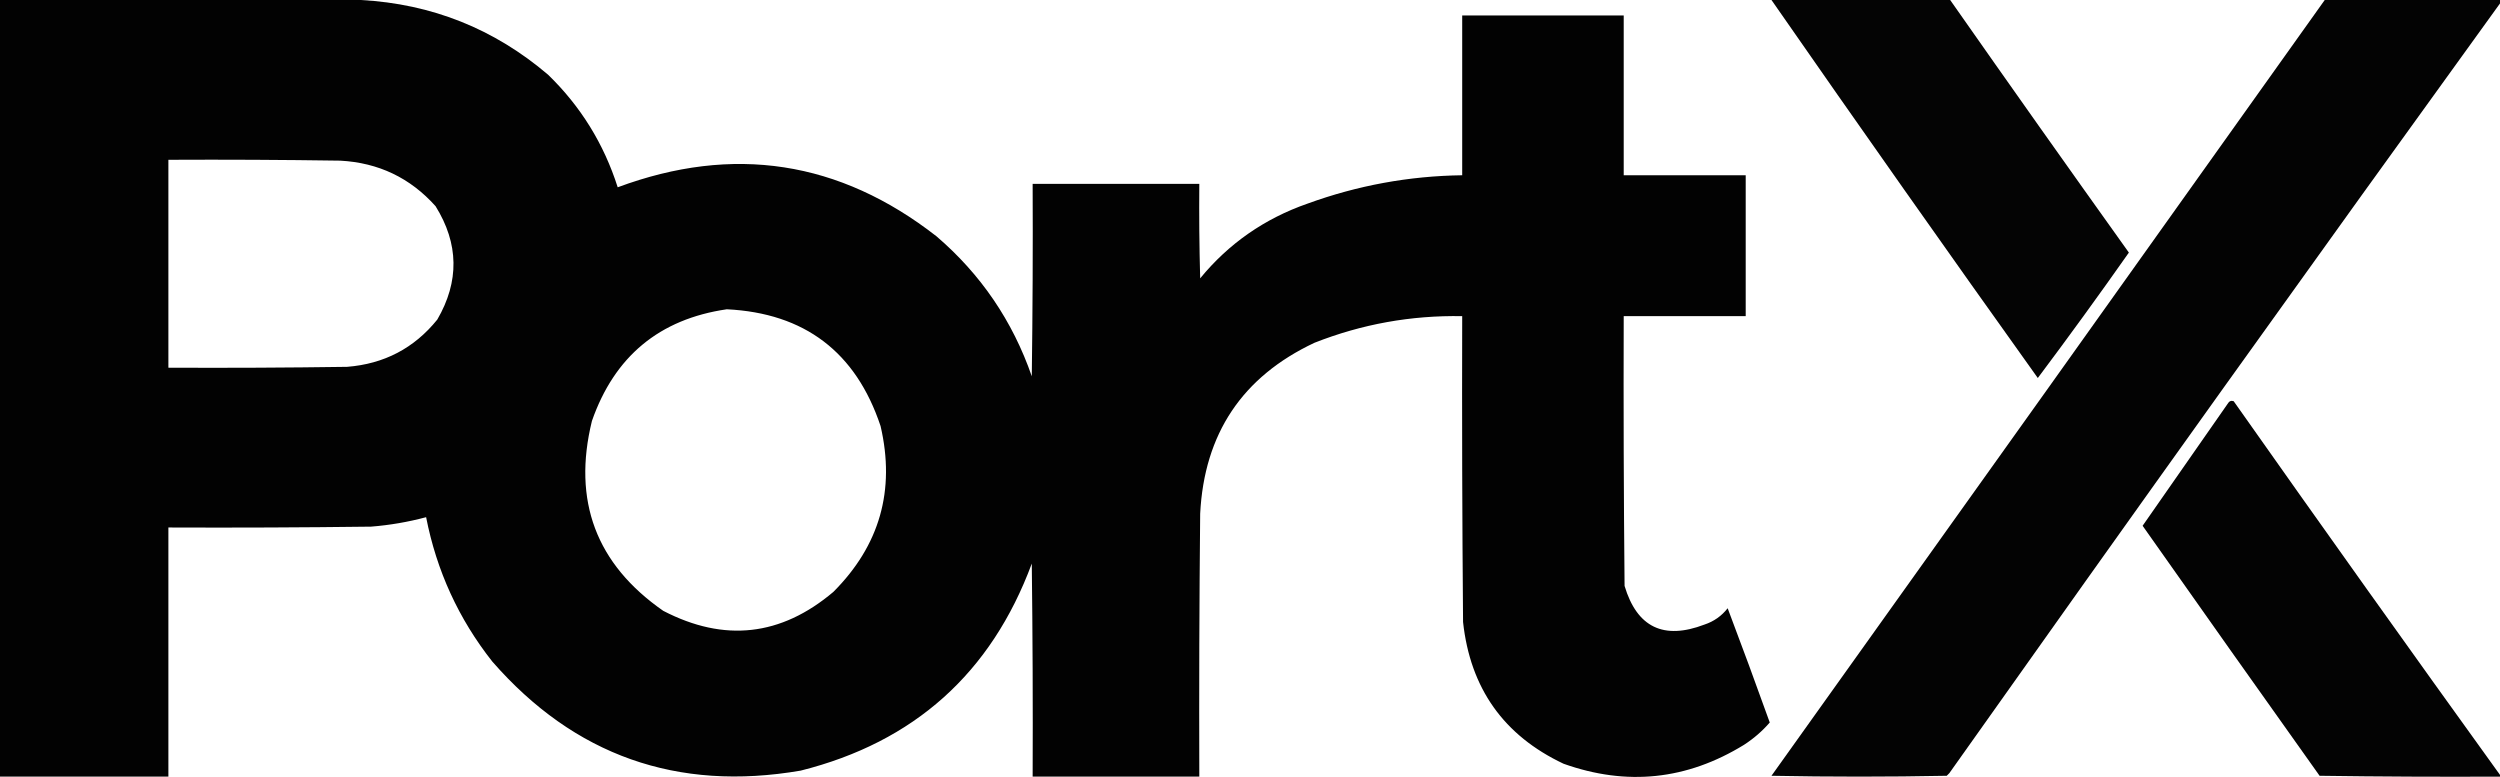 <svg xmlns="http://www.w3.org/2000/svg" version="1.1" style="shape-rendering:geometricPrecision; text-rendering:geometricPrecision; image-rendering:optimizeQuality; fill-rule:evenodd; clip-rule:evenodd" xmlns:xlink="http://www.w3.org/1999/xlink" viewBox="-0.5 -0.5 1455 452.17"> <g><path style="opacity:0.992" fill="#000000" d="M -0.5,-0.5 C 69.5,-0.5 139.5,-0.5 209.5,-0.5C 250.768,1.754 287.102,16.253 318.5,43C 337.453,61.395 350.953,83.228 359,108.5C 426.251,83.535 488.084,93.035 544.5,137C 570.316,159.115 588.816,186.282 600,218.5C 600.5,181.168 600.667,143.835 600.5,106.5C 632.833,106.5 665.167,106.5 697.5,106.5C 697.333,124.836 697.5,143.17 698,161.5C 714.64,141.227 735.474,126.727 760.5,118C 789.571,107.419 819.571,101.919 850.5,101.5C 850.5,70.5 850.5,39.5 850.5,8.5C 881.833,8.5 913.167,8.5 944.5,8.5C 944.5,39.5 944.5,70.5 944.5,101.5C 968.167,101.5 991.833,101.5 1015.5,101.5C 1015.5,128.833 1015.5,156.167 1015.5,183.5C 991.833,183.5 968.167,183.5 944.5,183.5C 944.333,235.834 944.5,288.168 945,340.5C 952.217,364.592 967.717,372.092 991.5,363C 996.964,361.186 1001.46,358.02 1005,353.5C 1013.35,375.556 1021.52,397.723 1029.5,420C 1025.15,425.009 1020.15,429.342 1014.5,433C 981.249,453.43 946.249,457.097 909.5,444C 874.679,427.576 855.179,400.076 851,361.5C 850.5,302.168 850.333,242.834 850.5,183.5C 820.771,182.96 792.104,188.127 764.5,199C 722.52,218.761 700.353,251.927 698,298.5C 697.5,349.499 697.333,400.499 697.5,451.5C 665.167,451.5 632.833,451.5 600.5,451.5C 600.667,410.165 600.5,368.832 600,327.5C 576.368,391.247 531.534,431.414 465.5,448C 393.585,460.365 333.752,439.199 286,384.5C 266.435,359.697 253.602,331.697 247.5,300.5C 237.012,303.304 226.346,305.137 215.5,306C 176.168,306.5 136.835,306.667 97.5,306.5C 97.5,354.833 97.5,403.167 97.5,451.5C 64.833,451.5 32.167,451.5 -0.5,451.5C -0.5,300.833 -0.5,150.167 -0.5,-0.5 Z M 97.5,92.5 C 130.835,92.333 164.168,92.5 197.5,93C 219.762,94.186 238.262,103.02 253,119.5C 266.571,141.304 266.905,163.304 254,185.5C 240.567,202.136 223.067,211.303 201.5,213C 166.835,213.5 132.168,213.667 97.5,213.5C 97.5,173.167 97.5,132.833 97.5,92.5 Z M 422.5,179.5 C 467.808,181.743 497.641,204.41 512,247.5C 520.662,284.836 511.496,317.003 484.5,344C 454.016,369.768 421.016,373.434 385.5,355C 346.437,327.827 332.603,290.993 344,244.5C 357.138,206.878 383.305,185.211 422.5,179.5 Z"></path></g> <g><path style="opacity:0.983" fill="#000000" d="M 1030.5,-0.5 C 1065.17,-0.5 1099.83,-0.5 1134.5,-0.5C 1168.9,48.617 1203.57,97.617 1238.5,146.5C 1221.19,171.137 1203.52,195.47 1185.5,219.5C 1133.32,146.459 1081.66,73.126 1030.5,-0.5 Z"></path></g> <g><path style="opacity:0.986" fill="#000000" d="M 1352.5,-0.5 C 1386.5,-0.5 1420.5,-0.5 1454.5,-0.5C 1454.5,0.167 1454.5,0.833 1454.5,1.5C 1346.95,150.238 1240.12,299.571 1134,449.5C 1133.5,450 1133,450.5 1132.5,451C 1098.5,451.667 1064.5,451.667 1030.5,451C 1137.97,300.559 1245.3,150.059 1352.5,-0.5 Z"></path></g> <g><path style="opacity:0.985" fill="#000000" d="M 1454.5,450.5 C 1454.5,450.833 1454.5,451.167 1454.5,451.5C 1419.5,451.667 1384.5,451.5 1349.5,451C 1315.04,402.588 1280.71,354.088 1246.5,305.5C 1263,281.833 1279.5,258.167 1296,234.5C 1296.84,232.993 1298,232.493 1299.5,233C 1350.82,305.831 1402.49,378.331 1454.5,450.5 Z"></path></g> </svg>